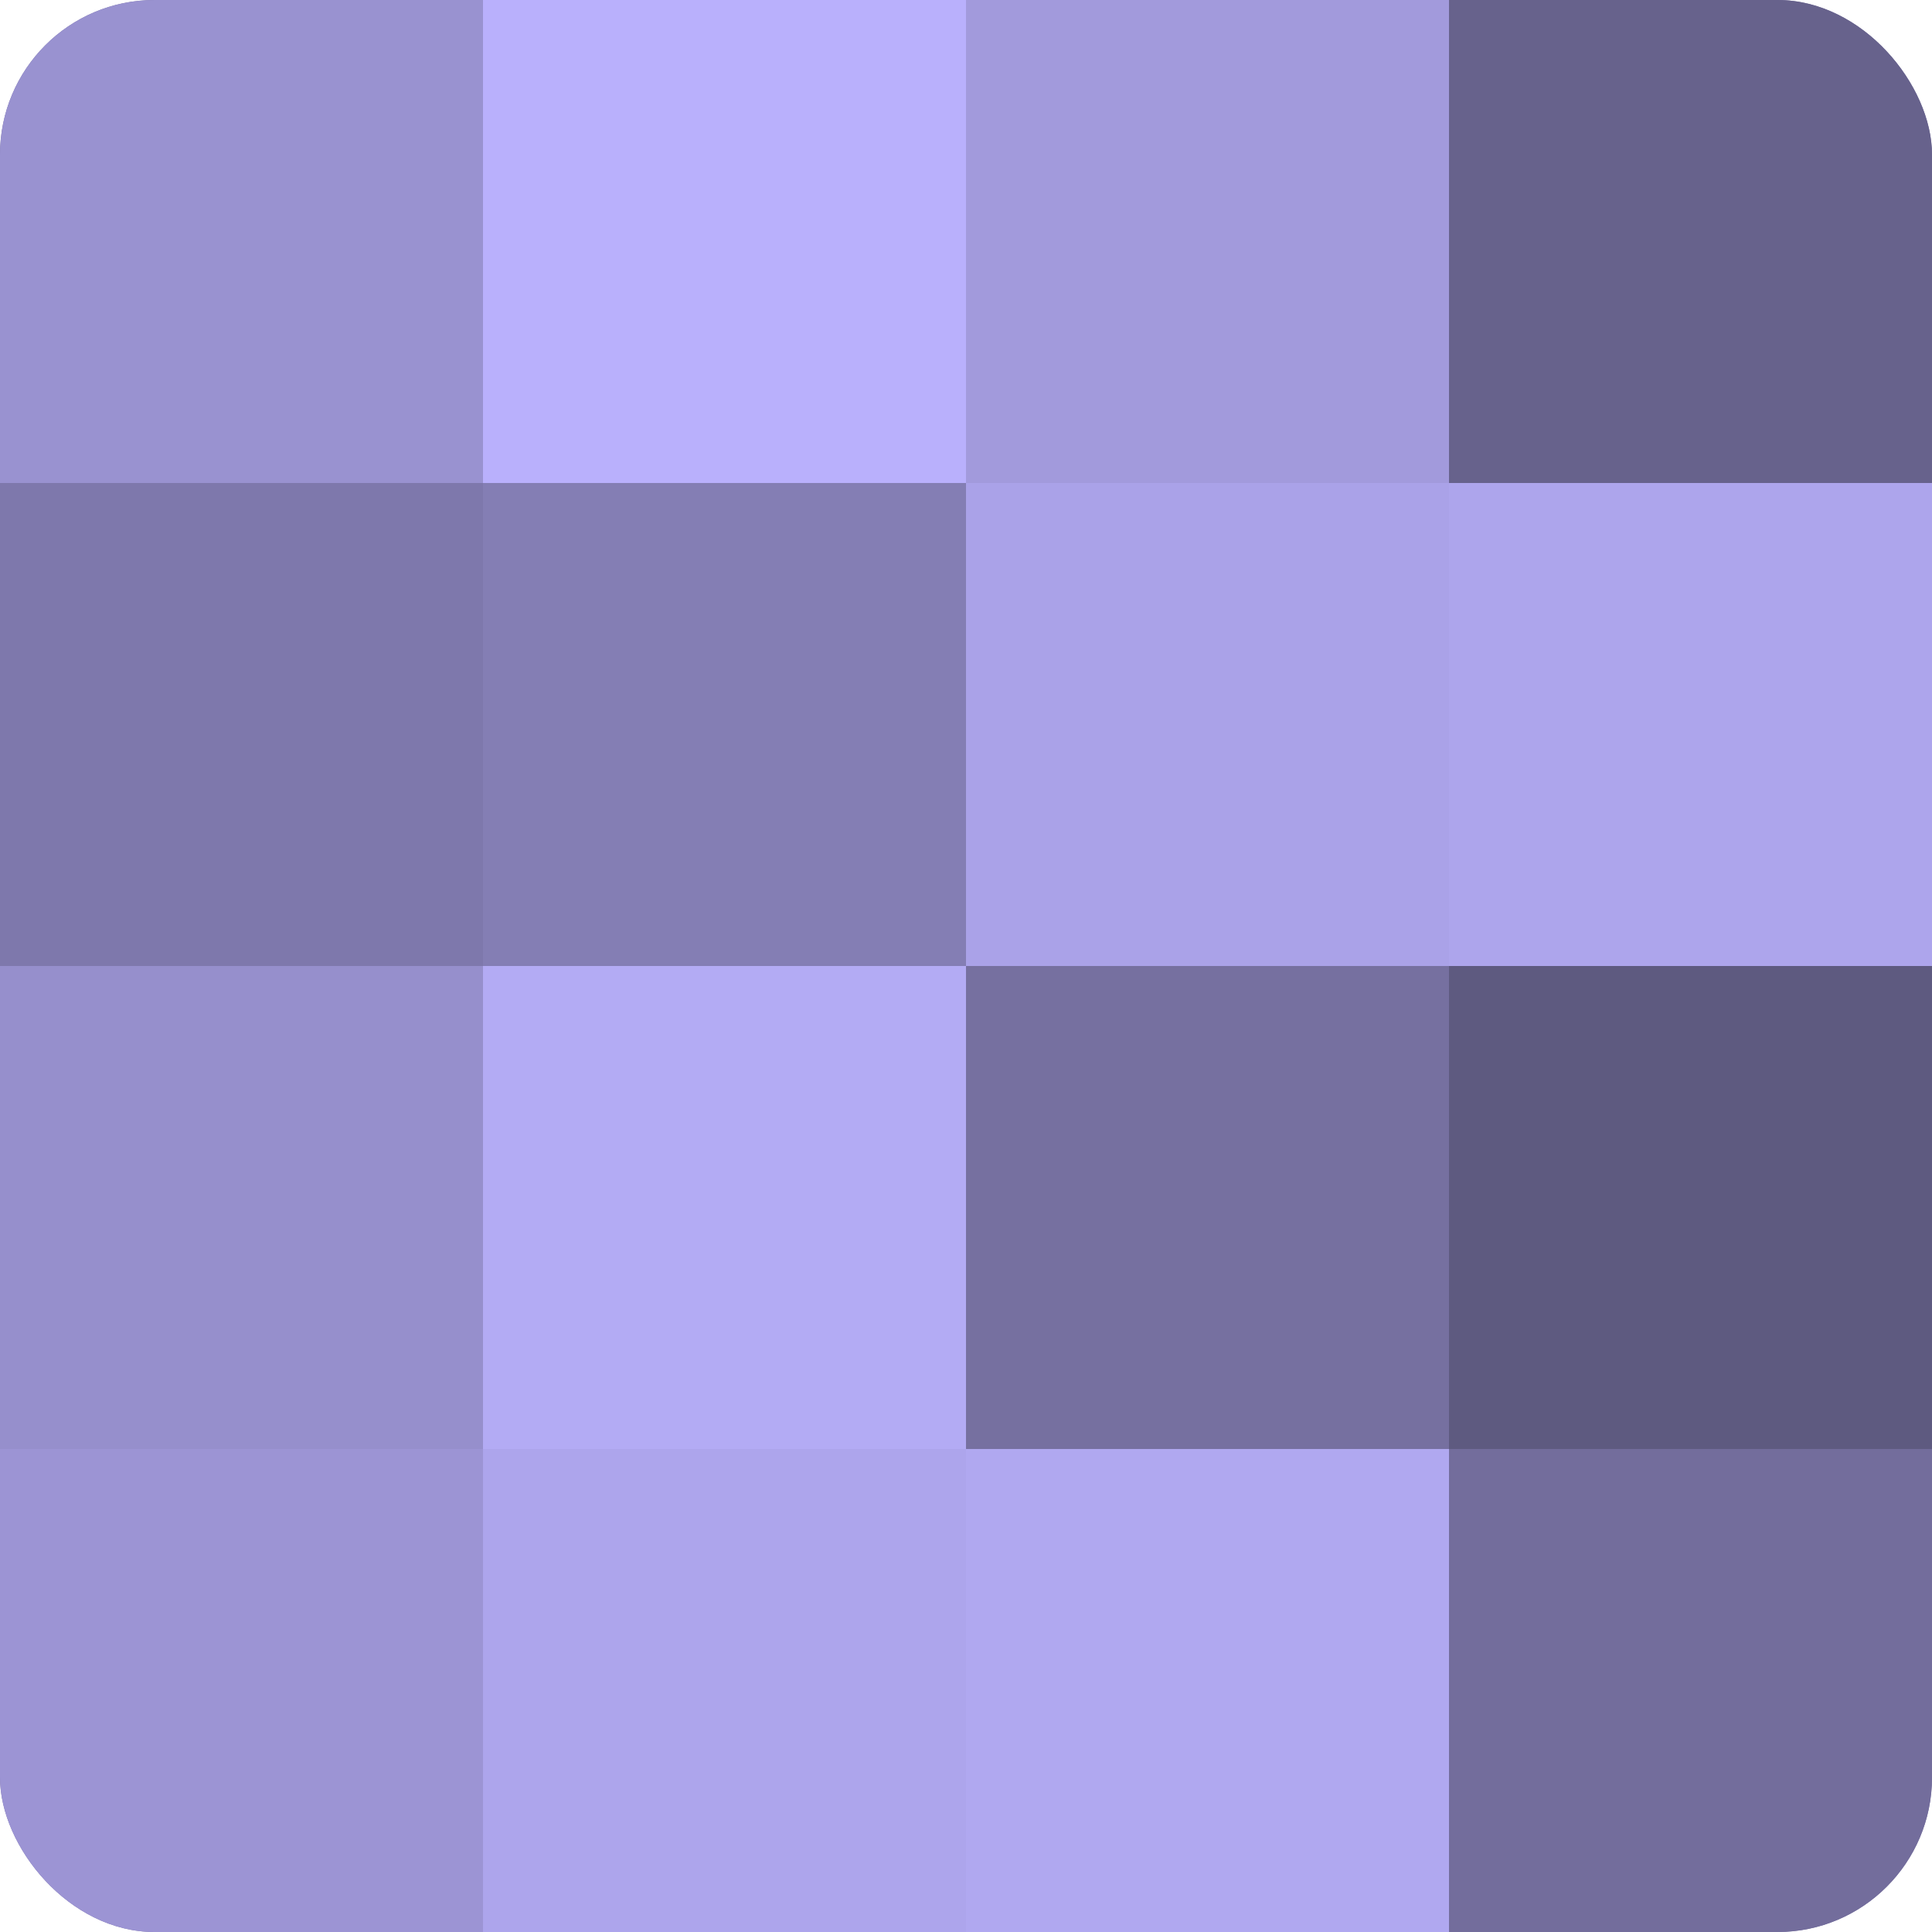 <?xml version="1.0" encoding="UTF-8"?>
<svg xmlns="http://www.w3.org/2000/svg" width="60" height="60" viewBox="0 0 100 100" preserveAspectRatio="xMidYMid meet"><defs><clipPath id="c" width="100" height="100"><rect width="100" height="100" rx="8" ry="8"/></clipPath></defs><g clip-path="url(#c)"><rect width="100" height="100" fill="#7670a0"/><rect width="25" height="25" fill="#9992d0"/><rect y="25" width="25" height="25" fill="#7e78ac"/><rect y="50" width="25" height="25" fill="#968fcc"/><rect y="75" width="25" height="25" fill="#9c94d4"/><rect x="25" width="25" height="25" fill="#b9b0fc"/><rect x="25" y="25" width="25" height="25" fill="#847eb4"/><rect x="25" y="50" width="25" height="25" fill="#b3abf4"/><rect x="25" y="75" width="25" height="25" fill="#ada5ec"/><rect x="50" width="25" height="25" fill="#a29adc"/><rect x="50" y="25" width="25" height="25" fill="#aaa2e8"/><rect x="50" y="50" width="25" height="25" fill="#7670a0"/><rect x="50" y="75" width="25" height="25" fill="#b0a8f0"/><rect x="75" width="25" height="25" fill="#67628c"/><rect x="75" y="25" width="25" height="25" fill="#ada5ec"/><rect x="75" y="50" width="25" height="25" fill="#5e5a80"/><rect x="75" y="75" width="25" height="25" fill="#736d9c"/></g></svg>
